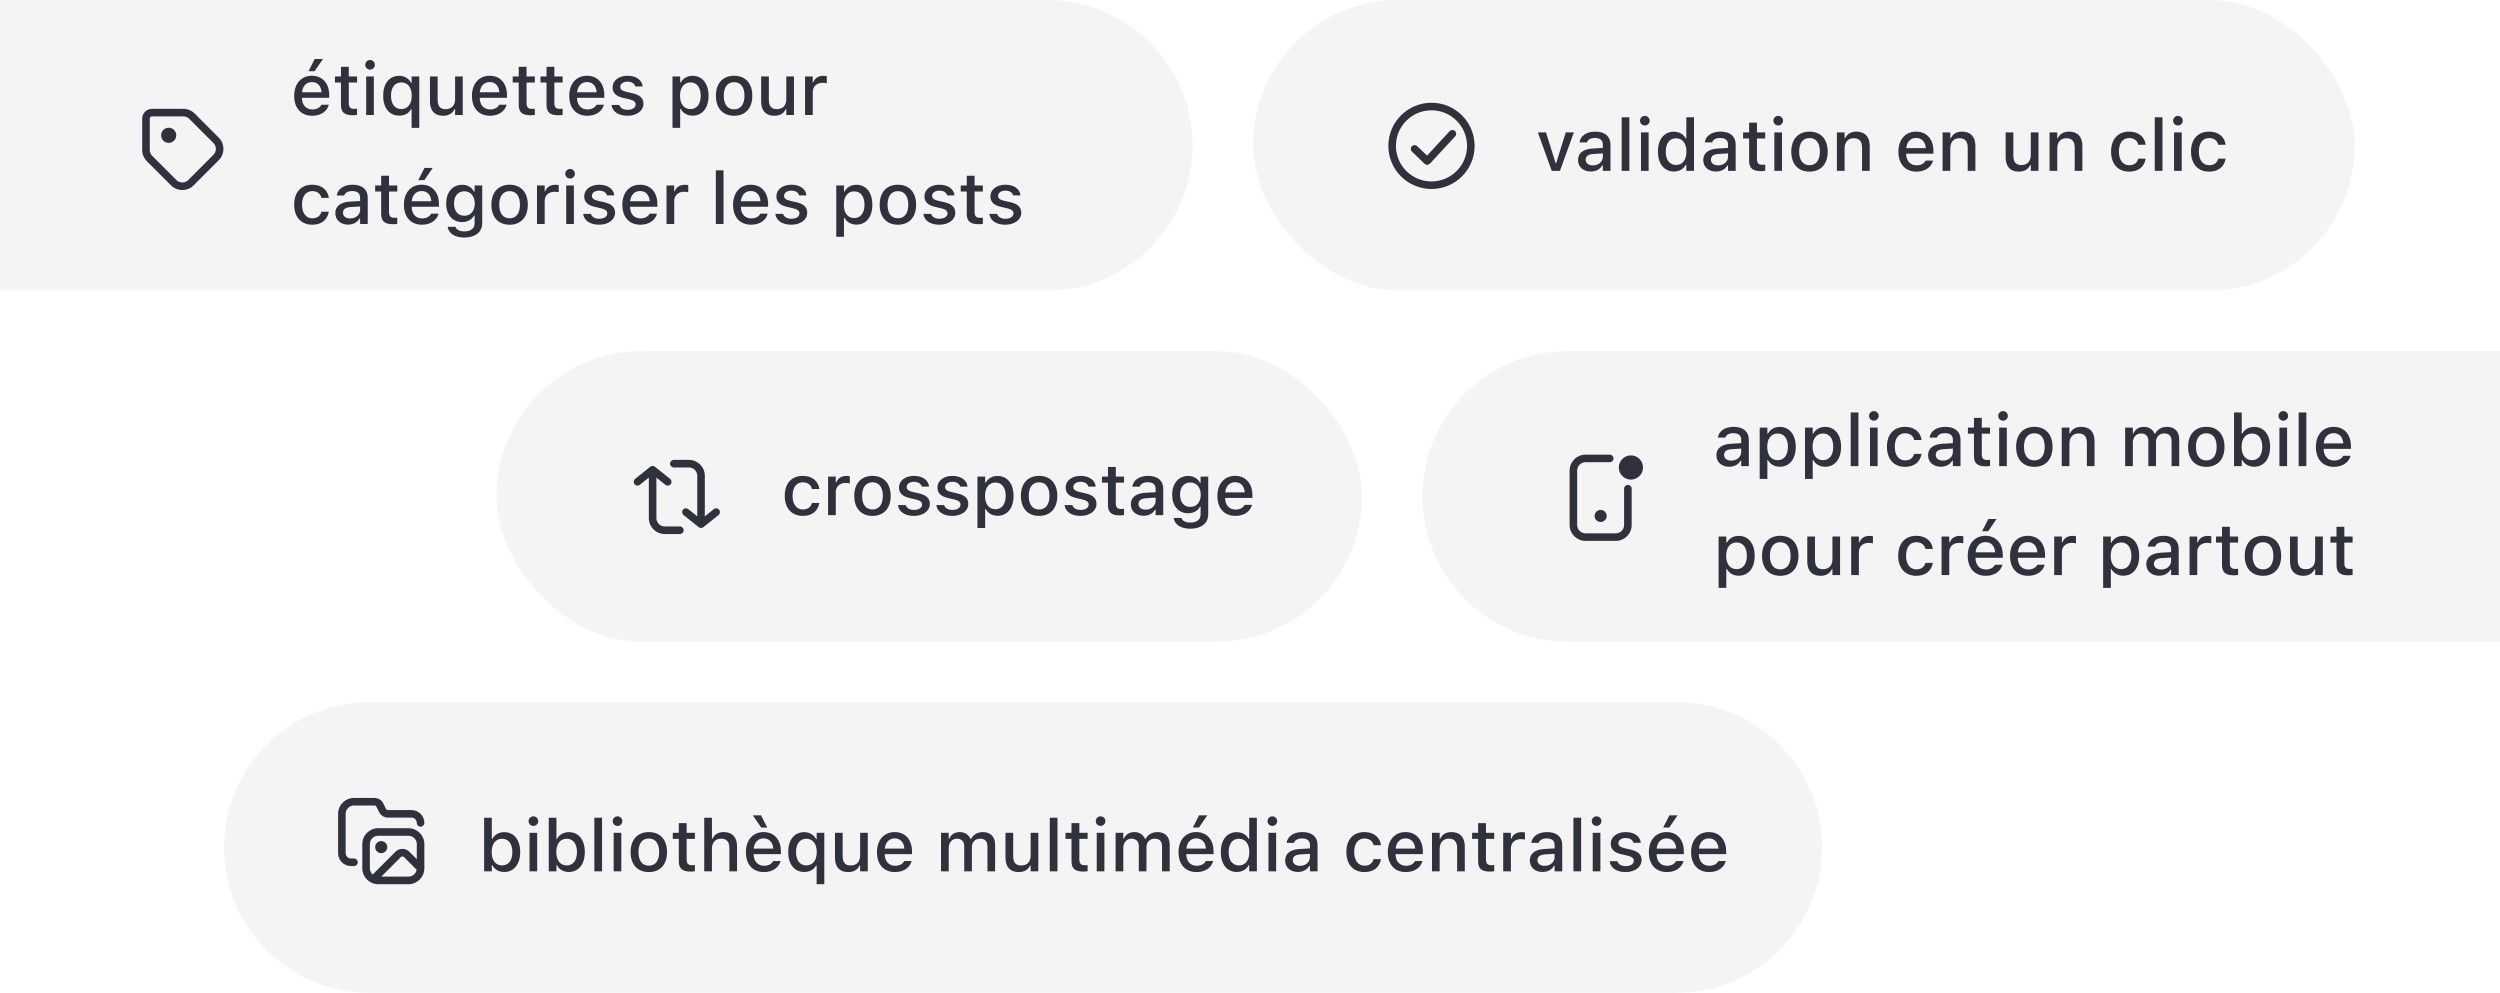 <svg width="413" height="164" viewBox="0 0 413 164" fill="none" xmlns="http://www.w3.org/2000/svg">
<g style="mix-blend-mode:multiply">
<path d="M37 140C37 126.745 47.745 116 61 116H277C290.255 116 301 126.745 301 140C301 153.255 290.255 164 277 164H61C47.745 164 37 153.255 37 140Z" fill="#1E2029" fill-opacity="0.05"/>
</g>
<g clip-path="url(#clip0_12978_8680)">
<path fill-rule="evenodd" clip-rule="evenodd" d="M57.102 134.445C57.102 133.686 57.718 133.07 58.477 133.07H61.859C62.001 133.07 62.131 133.151 62.194 133.278L62.642 134.172C62.917 134.723 63.48 135.07 64.095 135.07H67.977C68.46 135.07 68.852 135.462 68.852 135.945C68.852 136.29 69.132 136.57 69.477 136.57C69.822 136.57 70.102 136.29 70.102 135.945C70.102 134.772 69.151 133.82 67.977 133.82H64.095C63.953 133.82 63.823 133.74 63.76 133.613L63.312 132.719C63.037 132.168 62.474 131.82 61.859 131.82H58.477C57.027 131.82 55.852 132.996 55.852 134.445V140.945C55.852 142.119 56.803 143.07 57.977 143.07H58.477C58.822 143.07 59.102 142.79 59.102 142.445C59.102 142.1 58.822 141.82 58.477 141.82H57.977C57.494 141.82 57.102 141.429 57.102 140.945V134.445ZM66.212 141.594C66.358 141.448 66.596 141.448 66.742 141.594L68.832 143.684C68.719 144.329 68.155 144.82 67.477 144.82H62.986L66.212 141.594ZM61.565 144.474C61.281 144.222 61.102 143.855 61.102 143.445V139.445C61.102 138.686 61.718 138.07 62.477 138.07H67.477C68.236 138.07 68.852 138.686 68.852 139.445V141.936L67.626 140.71C66.992 140.076 65.963 140.076 65.328 140.71L61.565 144.474ZM63.977 139.945C63.977 140.498 63.529 140.945 62.977 140.945C62.425 140.945 61.977 140.498 61.977 139.945C61.977 139.393 62.425 138.945 62.977 138.945C63.529 138.945 63.977 139.393 63.977 139.945ZM62.477 136.82C61.027 136.82 59.852 137.996 59.852 139.445V143.445C59.852 144.895 61.027 146.07 62.477 146.07H67.477C68.927 146.07 70.102 144.895 70.102 143.445V139.445C70.102 137.996 68.927 136.82 67.477 136.82H62.477Z" fill="#2F313D"/>
</g>
<path d="M83.299 144.051C82.409 144.051 81.711 143.641 81.342 142.943H81.249V143.945H79.977V135.086H81.249V138.59H81.342C81.682 137.904 82.426 137.471 83.299 137.471C84.916 137.471 85.936 138.742 85.936 140.758V140.77C85.936 142.768 84.905 144.051 83.299 144.051ZM82.942 142.967C84.002 142.967 84.641 142.135 84.641 140.77V140.758C84.641 139.393 84.002 138.561 82.942 138.561C81.881 138.561 81.225 139.398 81.225 140.758V140.77C81.225 142.129 81.881 142.967 82.942 142.967ZM88.116 136.445C87.676 136.445 87.319 136.088 87.319 135.654C87.319 135.215 87.676 134.857 88.116 134.857C88.549 134.857 88.913 135.215 88.913 135.654C88.913 136.088 88.549 136.445 88.116 136.445ZM87.477 143.945V137.582H88.743V143.945H87.477ZM93.975 144.051C93.085 144.051 92.387 143.641 92.018 142.943H91.924V143.945H90.653V135.086H91.924V138.59H92.018C92.358 137.904 93.102 137.471 93.975 137.471C95.592 137.471 96.612 138.742 96.612 140.758V140.77C96.612 142.768 95.581 144.051 93.975 144.051ZM93.618 142.967C94.678 142.967 95.317 142.135 95.317 140.77V140.758C95.317 139.393 94.678 138.561 93.618 138.561C92.557 138.561 91.901 139.398 91.901 140.758V140.77C91.901 142.129 92.557 142.967 93.618 142.967ZM98.188 143.945V135.086H99.46V143.945H98.188ZM102.014 136.445C101.575 136.445 101.217 136.088 101.217 135.654C101.217 135.215 101.575 134.857 102.014 134.857C102.448 134.857 102.811 135.215 102.811 135.654C102.811 136.088 102.448 136.445 102.014 136.445ZM101.375 143.945V137.582H102.641V143.945H101.375ZM107.188 144.068C105.319 144.068 104.176 142.82 104.176 140.77V140.758C104.176 138.713 105.325 137.459 107.188 137.459C109.045 137.459 110.194 138.707 110.194 140.758V140.77C110.194 142.82 109.051 144.068 107.188 144.068ZM107.188 143.008C108.278 143.008 108.899 142.176 108.899 140.77V140.758C108.899 139.346 108.278 138.52 107.188 138.52C106.092 138.52 105.477 139.346 105.477 140.758V140.77C105.477 142.182 106.092 143.008 107.188 143.008ZM114.114 143.986C112.713 143.986 112.139 143.494 112.139 142.27V138.584H111.143V137.582H112.139V135.977H113.434V137.582H114.799V138.584H113.434V141.965C113.434 142.65 113.692 142.932 114.319 142.932C114.512 142.932 114.624 142.926 114.799 142.908V143.922C114.594 143.957 114.36 143.986 114.114 143.986ZM116.34 143.945V135.086H117.612V138.549H117.706C118.016 137.869 118.625 137.459 119.551 137.459C120.975 137.459 121.76 138.309 121.76 139.826V143.945H120.495V140.125C120.495 139.07 120.055 138.549 119.124 138.549C118.192 138.549 117.612 139.188 117.612 140.213V143.945H116.34ZM125.745 136.703L124.362 134.688H125.715L126.747 136.703H125.745ZM126.208 144.068C124.344 144.068 123.219 142.797 123.219 140.781V140.775C123.219 138.789 124.368 137.459 126.143 137.459C127.918 137.459 129.008 138.742 129.008 140.652V141.098H124.497C124.52 142.316 125.188 143.025 126.237 143.025C127.051 143.025 127.538 142.621 127.69 142.293L127.713 142.246L128.938 142.24L128.926 142.293C128.715 143.131 127.836 144.068 126.208 144.068ZM126.149 138.502C125.282 138.502 124.625 139.094 124.514 140.189H127.749C127.649 139.053 127.01 138.502 126.149 138.502ZM134.909 146.066V142.984H134.809C134.475 143.658 133.754 144.051 132.846 144.051C131.241 144.051 130.209 142.768 130.209 140.77V140.758C130.209 138.742 131.229 137.471 132.858 137.471C133.713 137.471 134.452 137.916 134.833 138.637H134.909V137.582H136.174V146.066H134.909ZM133.215 142.967C134.264 142.967 134.932 142.117 134.932 140.77V140.758C134.932 139.404 134.264 138.561 133.209 138.561C132.149 138.561 131.504 139.393 131.504 140.758V140.77C131.504 142.135 132.149 142.967 133.215 142.967ZM140.118 144.068C138.682 144.068 137.938 143.207 137.938 141.701V137.582H139.209V141.402C139.209 142.457 139.596 142.979 140.528 142.979C141.547 142.979 142.092 142.34 142.092 141.314V137.582H143.358V143.945H142.092V142.984H141.993C141.688 143.67 141.043 144.068 140.118 144.068ZM147.864 144.068C146 144.068 144.875 142.797 144.875 140.781V140.775C144.875 138.789 146.024 137.459 147.799 137.459C149.575 137.459 150.665 138.742 150.665 140.652V141.098H146.153C146.176 142.316 146.844 143.025 147.893 143.025C148.708 143.025 149.194 142.621 149.346 142.293L149.37 142.246L150.594 142.24L150.583 142.293C150.372 143.131 149.493 144.068 147.864 144.068ZM147.805 138.502C146.938 138.502 146.282 139.094 146.17 140.189H149.405C149.305 139.053 148.667 138.502 147.805 138.502ZM155.458 143.945V137.582H156.729V138.561H156.823C157.104 137.863 157.725 137.459 158.557 137.459C159.424 137.459 160.04 137.91 160.321 138.596H160.42C160.743 137.91 161.475 137.459 162.36 137.459C163.643 137.459 164.393 138.232 164.393 139.557V143.945H163.127V139.861C163.127 138.982 162.729 138.549 161.897 138.549C161.088 138.549 160.555 139.152 160.555 139.92V143.945H159.29V139.732C159.29 139.006 158.815 138.549 158.065 138.549C157.297 138.549 156.729 139.205 156.729 140.037V143.945H155.458ZM168.29 144.068C166.854 144.068 166.11 143.207 166.11 141.701V137.582H167.381V141.402C167.381 142.457 167.768 142.979 168.7 142.979C169.719 142.979 170.264 142.34 170.264 141.314V137.582H171.53V143.945H170.264V142.984H170.165C169.86 143.67 169.215 144.068 168.29 144.068ZM173.422 143.945V135.086H174.694V143.945H173.422ZM178.989 143.986C177.588 143.986 177.014 143.494 177.014 142.27V138.584H176.018V137.582H177.014V135.977H178.309V137.582H179.674V138.584H178.309V141.965C178.309 142.65 178.567 142.932 179.194 142.932C179.387 142.932 179.499 142.926 179.674 142.908V143.922C179.469 143.957 179.235 143.986 178.989 143.986ZM181.819 136.445C181.379 136.445 181.022 136.088 181.022 135.654C181.022 135.215 181.379 134.857 181.819 134.857C182.252 134.857 182.616 135.215 182.616 135.654C182.616 136.088 182.252 136.445 181.819 136.445ZM181.18 143.945V137.582H182.446V143.945H181.18ZM184.297 143.945V137.582H185.569V138.561H185.663C185.944 137.863 186.565 137.459 187.397 137.459C188.264 137.459 188.879 137.91 189.161 138.596H189.26C189.583 137.91 190.315 137.459 191.2 137.459C192.483 137.459 193.233 138.232 193.233 139.557V143.945H191.967V139.861C191.967 138.982 191.569 138.549 190.737 138.549C189.928 138.549 189.395 139.152 189.395 139.92V143.945H188.129V139.732C188.129 139.006 187.655 138.549 186.905 138.549C186.137 138.549 185.569 139.205 185.569 140.037V143.945H184.297ZM198.067 136.703H197.065L198.09 134.688H199.45L198.067 136.703ZM197.68 144.068C195.817 144.068 194.692 142.797 194.692 140.781V140.775C194.692 138.789 195.84 137.459 197.616 137.459C199.391 137.459 200.481 138.742 200.481 140.652V141.098H195.969C195.993 142.316 196.661 143.025 197.709 143.025C198.524 143.025 199.01 142.621 199.163 142.293L199.186 142.246L200.411 142.24L200.399 142.293C200.188 143.131 199.309 144.068 197.68 144.068ZM197.622 138.502C196.754 138.502 196.098 139.094 195.987 140.189H199.221C199.122 139.053 198.483 138.502 197.622 138.502ZM204.313 144.051C202.713 144.051 201.676 142.768 201.676 140.77V140.758C201.676 138.742 202.696 137.471 204.313 137.471C205.186 137.471 205.93 137.904 206.27 138.59H206.37V135.086H207.635V143.945H206.37V142.943H206.27C205.901 143.641 205.204 144.051 204.313 144.051ZM204.676 142.967C205.737 142.967 206.387 142.129 206.387 140.77V140.758C206.387 139.398 205.731 138.561 204.676 138.561C203.61 138.561 202.971 139.393 202.971 140.758V140.77C202.971 142.135 203.61 142.967 204.676 142.967ZM210.19 136.445C209.75 136.445 209.393 136.088 209.393 135.654C209.393 135.215 209.75 134.857 210.19 134.857C210.624 134.857 210.987 135.215 210.987 135.654C210.987 136.088 210.624 136.445 210.19 136.445ZM209.551 143.945V137.582H210.817V143.945H209.551ZM214.415 144.051C213.202 144.051 212.305 143.312 212.305 142.158V142.146C212.305 141.01 213.161 140.348 214.678 140.254L216.401 140.154V139.592C216.401 138.895 215.961 138.508 215.1 138.508C214.397 138.508 213.934 138.766 213.782 139.217L213.776 139.24H212.551L212.557 139.199C212.709 138.156 213.711 137.459 215.159 137.459C216.758 137.459 217.661 138.256 217.661 139.592V143.945H216.401V143.043H216.301C215.926 143.688 215.258 144.051 214.415 144.051ZM213.571 142.105C213.571 142.691 214.069 143.037 214.754 143.037C215.704 143.037 216.401 142.416 216.401 141.596V141.051L214.848 141.15C213.969 141.203 213.571 141.52 213.571 142.094V142.105ZM225.413 144.068C223.555 144.068 222.418 142.803 222.418 140.746V140.734C222.418 138.719 223.549 137.459 225.407 137.459C227.006 137.459 227.961 138.361 228.137 139.598V139.627L226.918 139.633L226.913 139.615C226.772 138.988 226.256 138.52 225.413 138.52C224.352 138.52 223.713 139.363 223.713 140.734V140.746C223.713 142.152 224.364 143.008 225.413 143.008C226.209 143.008 226.702 142.645 226.907 141.959L226.918 141.93H228.137L228.125 141.982C227.897 143.219 226.989 144.068 225.413 144.068ZM232.25 144.068C230.387 144.068 229.262 142.797 229.262 140.781V140.775C229.262 138.789 230.411 137.459 232.186 137.459C233.961 137.459 235.051 138.742 235.051 140.652V141.098H230.54C230.563 142.316 231.231 143.025 232.28 143.025C233.094 143.025 233.581 142.621 233.733 142.293L233.756 142.246L234.981 142.24L234.969 142.293C234.758 143.131 233.879 144.068 232.25 144.068ZM232.192 138.502C231.325 138.502 230.668 139.094 230.557 140.189H233.792C233.692 139.053 233.053 138.502 232.192 138.502ZM236.563 143.945V137.582H237.834V138.549H237.928C238.239 137.869 238.848 137.459 239.774 137.459C241.198 137.459 241.983 138.309 241.983 139.826V143.945H240.717V140.125C240.717 139.07 240.278 138.549 239.346 138.549C238.415 138.549 237.834 139.188 237.834 140.213V143.945H236.563ZM246.161 143.986C244.76 143.986 244.186 143.494 244.186 142.27V138.584H243.19V137.582H244.186V135.977H245.481V137.582H246.846V138.584H245.481V141.965C245.481 142.65 245.739 142.932 246.366 142.932C246.559 142.932 246.67 142.926 246.846 142.908V143.922C246.641 143.957 246.407 143.986 246.161 143.986ZM248.329 143.945V137.582H249.6V138.543H249.694C249.922 137.869 250.514 137.471 251.364 137.471C251.569 137.471 251.792 137.5 251.92 137.529V138.701C251.692 138.654 251.475 138.625 251.235 138.625C250.262 138.625 249.6 139.223 249.6 140.143V143.945H248.329ZM254.833 144.051C253.62 144.051 252.723 143.312 252.723 142.158V142.146C252.723 141.01 253.579 140.348 255.096 140.254L256.819 140.154V139.592C256.819 138.895 256.379 138.508 255.518 138.508C254.815 138.508 254.352 138.766 254.2 139.217L254.194 139.24H252.969L252.975 139.199C253.127 138.156 254.129 137.459 255.577 137.459C257.176 137.459 258.079 138.256 258.079 139.592V143.945H256.819V143.043H256.719C256.344 143.688 255.676 144.051 254.833 144.051ZM253.989 142.105C253.989 142.691 254.487 143.037 255.172 143.037C256.122 143.037 256.819 142.416 256.819 141.596V141.051L255.266 141.15C254.387 141.203 253.989 141.52 253.989 142.094V142.105ZM259.93 143.945V135.086H261.202V143.945H259.93ZM263.756 136.445C263.317 136.445 262.959 136.088 262.959 135.654C262.959 135.215 263.317 134.857 263.756 134.857C264.19 134.857 264.553 135.215 264.553 135.654C264.553 136.088 264.19 136.445 263.756 136.445ZM263.118 143.945V137.582H264.383V143.945H263.118ZM268.549 144.068C267.014 144.068 266.042 143.348 265.918 142.281V142.275H267.19L267.196 142.281C267.354 142.762 267.817 143.084 268.573 143.084C269.358 143.084 269.903 142.727 269.903 142.205V142.193C269.903 141.795 269.604 141.525 268.866 141.355L267.852 141.121C266.651 140.846 266.094 140.301 266.094 139.369V139.363C266.094 138.256 267.125 137.459 268.567 137.459C270.02 137.459 270.952 138.186 271.063 139.223V139.229H269.85V139.217C269.727 138.771 269.276 138.438 268.561 138.438C267.864 138.438 267.36 138.783 267.36 139.293V139.305C267.36 139.703 267.653 139.949 268.368 140.119L269.375 140.348C270.6 140.635 271.186 141.156 271.186 142.076V142.088C271.186 143.266 270.061 144.068 268.549 144.068ZM275.762 136.703H274.76L275.786 134.688H277.145L275.762 136.703ZM275.375 144.068C273.512 144.068 272.387 142.797 272.387 140.781V140.775C272.387 138.789 273.536 137.459 275.311 137.459C277.086 137.459 278.176 138.742 278.176 140.652V141.098H273.665C273.688 142.316 274.356 143.025 275.405 143.025C276.219 143.025 276.706 142.621 276.858 142.293L276.881 142.246L278.106 142.24L278.094 142.293C277.883 143.131 277.004 144.068 275.375 144.068ZM275.317 138.502C274.45 138.502 273.793 139.094 273.682 140.189H276.917C276.817 139.053 276.178 138.502 275.317 138.502ZM282.36 144.068C280.497 144.068 279.372 142.797 279.372 140.781V140.775C279.372 138.789 280.52 137.459 282.295 137.459C284.071 137.459 285.161 138.742 285.161 140.652V141.098H280.649C280.672 142.316 281.34 143.025 282.389 143.025C283.204 143.025 283.69 142.621 283.842 142.293L283.866 142.246L285.09 142.24L285.079 142.293C284.868 143.131 283.989 144.068 282.36 144.068ZM282.301 138.502C281.434 138.502 280.778 139.094 280.667 140.189H283.901C283.801 139.053 283.163 138.502 282.301 138.502Z" fill="#2F313D"/>
<g style="mix-blend-mode:multiply">
<path d="M235 82C235 68.745 245.745 58 259 58H413V106H259C245.745 106 235 95.255 235 82Z" fill="#1E2029" fill-opacity="0.05"/>
</g>
<path fill-rule="evenodd" clip-rule="evenodd" d="M261.926 76.356C261.166 76.356 260.551 76.972 260.551 77.731V86.731C260.551 87.491 261.166 88.106 261.926 88.106H266.926C267.685 88.106 268.301 87.491 268.301 86.731V80.731C268.301 80.386 268.581 80.106 268.926 80.106C269.271 80.106 269.551 80.386 269.551 80.731V86.731C269.551 88.181 268.376 89.356 266.926 89.356H261.926C260.476 89.356 259.301 88.181 259.301 86.731V77.731C259.301 76.282 260.476 75.106 261.926 75.106H265.926C266.271 75.106 266.551 75.386 266.551 75.731C266.551 76.077 266.271 76.356 265.926 76.356H261.926ZM265.426 85.231C265.426 85.784 264.978 86.231 264.426 86.231C263.873 86.231 263.426 85.784 263.426 85.231C263.426 84.679 263.873 84.231 264.426 84.231C264.978 84.231 265.426 84.679 265.426 85.231ZM269.426 79.231C270.53 79.231 271.426 78.336 271.426 77.231C271.426 76.127 270.53 75.231 269.426 75.231C268.321 75.231 267.426 76.127 267.426 77.231C267.426 78.336 268.321 79.231 269.426 79.231Z" fill="#2F313D"/>
<path d="M285.66 77.106C284.447 77.106 283.551 76.367 283.551 75.213V75.201C283.551 74.064 284.406 73.402 285.924 73.309L287.646 73.209V72.647C287.646 71.949 287.207 71.562 286.346 71.562C285.643 71.562 285.18 71.82 285.027 72.272L285.021 72.295H283.797L283.803 72.254C283.955 71.211 284.957 70.514 286.404 70.514C288.004 70.514 288.906 71.311 288.906 72.647V77H287.646V76.098H287.547C287.172 76.742 286.504 77.106 285.66 77.106ZM284.816 75.16C284.816 75.746 285.314 76.092 286 76.092C286.949 76.092 287.646 75.471 287.646 74.65V74.106L286.094 74.205C285.215 74.258 284.816 74.574 284.816 75.148V75.16ZM290.699 79.121V70.637H291.971V71.639H292.064C292.434 70.941 293.131 70.525 294.021 70.525C295.627 70.525 296.658 71.809 296.658 73.812V73.824C296.658 75.84 295.639 77.106 294.021 77.106C293.148 77.106 292.404 76.678 292.064 75.992H291.971V79.121H290.699ZM293.664 76.022C294.725 76.022 295.363 75.189 295.363 73.824V73.812C295.363 72.441 294.725 71.615 293.664 71.615C292.604 71.615 291.947 72.453 291.947 73.812V73.824C291.947 75.184 292.604 76.022 293.664 76.022ZM298.188 79.121V70.637H299.459V71.639H299.553C299.922 70.941 300.619 70.525 301.51 70.525C303.115 70.525 304.146 71.809 304.146 73.812V73.824C304.146 75.84 303.127 77.106 301.51 77.106C300.637 77.106 299.893 76.678 299.553 75.992H299.459V79.121H298.188ZM301.152 76.022C302.213 76.022 302.852 75.189 302.852 73.824V73.812C302.852 72.441 302.213 71.615 301.152 71.615C300.092 71.615 299.436 72.453 299.436 73.812V73.824C299.436 75.184 300.092 76.022 301.152 76.022ZM305.734 77V68.141H307.006V77H305.734ZM309.561 69.5C309.121 69.5 308.764 69.143 308.764 68.709C308.764 68.269 309.121 67.912 309.561 67.912C309.994 67.912 310.357 68.269 310.357 68.709C310.357 69.143 309.994 69.5 309.561 69.5ZM308.922 77V70.637H310.188V77H308.922ZM314.717 77.123C312.859 77.123 311.723 75.857 311.723 73.801V73.789C311.723 71.773 312.854 70.514 314.711 70.514C316.311 70.514 317.266 71.416 317.441 72.652V72.682L316.223 72.688L316.217 72.67C316.076 72.043 315.561 71.574 314.717 71.574C313.656 71.574 313.018 72.418 313.018 73.789V73.801C313.018 75.207 313.668 76.062 314.717 76.062C315.514 76.062 316.006 75.699 316.211 75.014L316.223 74.984H317.441L317.43 75.037C317.201 76.273 316.293 77.123 314.717 77.123ZM320.629 77.106C319.416 77.106 318.52 76.367 318.52 75.213V75.201C318.52 74.064 319.375 73.402 320.893 73.309L322.615 73.209V72.647C322.615 71.949 322.176 71.562 321.314 71.562C320.611 71.562 320.148 71.82 319.996 72.272L319.99 72.295H318.766L318.771 72.254C318.924 71.211 319.926 70.514 321.373 70.514C322.973 70.514 323.875 71.311 323.875 72.647V77H322.615V76.098H322.516C322.141 76.742 321.473 77.106 320.629 77.106ZM319.785 75.16C319.785 75.746 320.283 76.092 320.969 76.092C321.918 76.092 322.615 75.471 322.615 74.65V74.106L321.062 74.205C320.184 74.258 319.785 74.574 319.785 75.148V75.16ZM328.07 77.041C326.67 77.041 326.096 76.549 326.096 75.324V71.639H325.1V70.637H326.096V69.031H327.391V70.637H328.756V71.639H327.391V75.019C327.391 75.705 327.648 75.986 328.275 75.986C328.469 75.986 328.58 75.981 328.756 75.963V76.977C328.551 77.012 328.316 77.041 328.07 77.041ZM330.9 69.5C330.461 69.5 330.104 69.143 330.104 68.709C330.104 68.269 330.461 67.912 330.9 67.912C331.334 67.912 331.697 68.269 331.697 68.709C331.697 69.143 331.334 69.5 330.9 69.5ZM330.262 77V70.637H331.527V77H330.262ZM336.074 77.123C334.205 77.123 333.062 75.875 333.062 73.824V73.812C333.062 71.768 334.211 70.514 336.074 70.514C337.932 70.514 339.08 71.762 339.08 73.812V73.824C339.08 75.875 337.938 77.123 336.074 77.123ZM336.074 76.062C337.164 76.062 337.785 75.231 337.785 73.824V73.812C337.785 72.4 337.164 71.574 336.074 71.574C334.979 71.574 334.363 72.4 334.363 73.812V73.824C334.363 75.236 334.979 76.062 336.074 76.062ZM340.598 77V70.637H341.869V71.603H341.963C342.273 70.924 342.883 70.514 343.809 70.514C345.232 70.514 346.018 71.363 346.018 72.881V77H344.752V73.18C344.752 72.125 344.312 71.603 343.381 71.603C342.449 71.603 341.869 72.242 341.869 73.268V77H340.598ZM351.074 77V70.637H352.346V71.615H352.439C352.721 70.918 353.342 70.514 354.174 70.514C355.041 70.514 355.656 70.965 355.938 71.65H356.037C356.359 70.965 357.092 70.514 357.977 70.514C359.26 70.514 360.01 71.287 360.01 72.611V77H358.744V72.916C358.744 72.037 358.346 71.603 357.514 71.603C356.705 71.603 356.172 72.207 356.172 72.975V77H354.906V72.787C354.906 72.061 354.432 71.603 353.682 71.603C352.914 71.603 352.346 72.26 352.346 73.092V77H351.074ZM364.48 77.123C362.611 77.123 361.469 75.875 361.469 73.824V73.812C361.469 71.768 362.617 70.514 364.48 70.514C366.338 70.514 367.486 71.762 367.486 73.812V73.824C367.486 75.875 366.344 77.123 364.48 77.123ZM364.48 76.062C365.57 76.062 366.191 75.231 366.191 73.824V73.812C366.191 72.4 365.57 71.574 364.48 71.574C363.385 71.574 362.77 72.4 362.77 73.812V73.824C362.77 75.236 363.385 76.062 364.48 76.062ZM372.385 77.106C371.494 77.106 370.797 76.695 370.428 75.998H370.334V77H369.062V68.141H370.334V71.644H370.428C370.768 70.959 371.512 70.525 372.385 70.525C374.002 70.525 375.021 71.797 375.021 73.812V73.824C375.021 75.822 373.99 77.106 372.385 77.106ZM372.027 76.022C373.088 76.022 373.727 75.189 373.727 73.824V73.812C373.727 72.447 373.088 71.615 372.027 71.615C370.967 71.615 370.311 72.453 370.311 73.812V73.824C370.311 75.184 370.967 76.022 372.027 76.022ZM377.201 69.5C376.762 69.5 376.404 69.143 376.404 68.709C376.404 68.269 376.762 67.912 377.201 67.912C377.635 67.912 377.998 68.269 377.998 68.709C377.998 69.143 377.635 69.5 377.201 69.5ZM376.562 77V70.637H377.828V77H376.562ZM379.738 77V68.141H381.01V77H379.738ZM385.574 77.123C383.711 77.123 382.586 75.852 382.586 73.836V73.83C382.586 71.844 383.734 70.514 385.51 70.514C387.285 70.514 388.375 71.797 388.375 73.707V74.152H383.863C383.887 75.371 384.555 76.08 385.604 76.08C386.418 76.08 386.904 75.676 387.057 75.348L387.08 75.301L388.305 75.295L388.293 75.348C388.082 76.186 387.203 77.123 385.574 77.123ZM385.516 71.557C384.648 71.557 383.992 72.148 383.881 73.244H387.115C387.016 72.107 386.377 71.557 385.516 71.557ZM283.914 97.121V88.637H285.186V89.639H285.279C285.648 88.941 286.346 88.525 287.236 88.525C288.842 88.525 289.873 89.809 289.873 91.812V91.824C289.873 93.84 288.854 95.106 287.236 95.106C286.363 95.106 285.619 94.678 285.279 93.992H285.186V97.121H283.914ZM286.879 94.022C287.939 94.022 288.578 93.189 288.578 91.824V91.812C288.578 90.441 287.939 89.615 286.879 89.615C285.818 89.615 285.162 90.453 285.162 91.812V91.824C285.162 93.184 285.818 94.022 286.879 94.022ZM294.098 95.123C292.229 95.123 291.086 93.875 291.086 91.824V91.812C291.086 89.768 292.234 88.514 294.098 88.514C295.955 88.514 297.104 89.762 297.104 91.812V91.824C297.104 93.875 295.961 95.123 294.098 95.123ZM294.098 94.062C295.188 94.062 295.809 93.231 295.809 91.824V91.812C295.809 90.4 295.188 89.574 294.098 89.574C293.002 89.574 292.387 90.4 292.387 91.812V91.824C292.387 93.236 293.002 94.062 294.098 94.062ZM300.742 95.123C299.307 95.123 298.562 94.262 298.562 92.756V88.637H299.834V92.457C299.834 93.512 300.221 94.033 301.152 94.033C302.172 94.033 302.717 93.394 302.717 92.369V88.637H303.982V95H302.717V94.039H302.617C302.312 94.725 301.668 95.123 300.742 95.123ZM305.816 95V88.637H307.088V89.598H307.182C307.41 88.924 308.002 88.525 308.852 88.525C309.057 88.525 309.279 88.555 309.408 88.584V89.756C309.18 89.709 308.963 89.68 308.723 89.68C307.75 89.68 307.088 90.277 307.088 91.197V95H305.816ZM316.58 95.123C314.723 95.123 313.586 93.857 313.586 91.801V91.789C313.586 89.773 314.717 88.514 316.574 88.514C318.174 88.514 319.129 89.416 319.305 90.652V90.682L318.086 90.688L318.08 90.67C317.939 90.043 317.424 89.574 316.58 89.574C315.52 89.574 314.881 90.418 314.881 91.789V91.801C314.881 93.207 315.531 94.062 316.58 94.062C317.377 94.062 317.869 93.699 318.074 93.014L318.086 92.984H319.305L319.293 93.037C319.064 94.273 318.156 95.123 316.58 95.123ZM320.746 95V88.637H322.018V89.598H322.111C322.34 88.924 322.932 88.525 323.781 88.525C323.986 88.525 324.209 88.555 324.338 88.584V89.756C324.109 89.709 323.893 89.68 323.652 89.68C322.68 89.68 322.018 90.277 322.018 91.197V95H320.746ZM328.445 87.758H327.443L328.469 85.742H329.828L328.445 87.758ZM328.059 95.123C326.195 95.123 325.07 93.852 325.07 91.836V91.83C325.07 89.844 326.219 88.514 327.994 88.514C329.77 88.514 330.859 89.797 330.859 91.707V92.152H326.348C326.371 93.371 327.039 94.08 328.088 94.08C328.902 94.08 329.389 93.676 329.541 93.348L329.564 93.301L330.789 93.295L330.777 93.348C330.566 94.186 329.688 95.123 328.059 95.123ZM328 89.557C327.133 89.557 326.477 90.148 326.365 91.244H329.6C329.5 90.107 328.861 89.557 328 89.557ZM335.043 95.123C333.18 95.123 332.055 93.852 332.055 91.836V91.83C332.055 89.844 333.203 88.514 334.979 88.514C336.754 88.514 337.844 89.797 337.844 91.707V92.152H333.332C333.355 93.371 334.023 94.08 335.072 94.08C335.887 94.08 336.373 93.676 336.525 93.348L336.549 93.301L337.773 93.295L337.762 93.348C337.551 94.186 336.672 95.123 335.043 95.123ZM334.984 89.557C334.117 89.557 333.461 90.148 333.35 91.244H336.584C336.484 90.107 335.846 89.557 334.984 89.557ZM339.355 95V88.637H340.627V89.598H340.721C340.949 88.924 341.541 88.525 342.391 88.525C342.596 88.525 342.818 88.555 342.947 88.584V89.756C342.719 89.709 342.502 89.68 342.262 89.68C341.289 89.68 340.627 90.277 340.627 91.197V95H339.355ZM347.441 97.121V88.637H348.713V89.639H348.807C349.176 88.941 349.873 88.525 350.764 88.525C352.369 88.525 353.4 89.809 353.4 91.812V91.824C353.4 93.84 352.381 95.106 350.764 95.106C349.891 95.106 349.146 94.678 348.807 93.992H348.713V97.121H347.441ZM350.406 94.022C351.467 94.022 352.105 93.189 352.105 91.824V91.812C352.105 90.441 351.467 89.615 350.406 89.615C349.346 89.615 348.689 90.453 348.689 91.812V91.824C348.689 93.184 349.346 94.022 350.406 94.022ZM356.676 95.106C355.463 95.106 354.566 94.367 354.566 93.213V93.201C354.566 92.064 355.422 91.402 356.939 91.309L358.662 91.209V90.647C358.662 89.949 358.223 89.562 357.361 89.562C356.658 89.562 356.195 89.82 356.043 90.272L356.037 90.295H354.812L354.818 90.254C354.971 89.211 355.973 88.514 357.42 88.514C359.02 88.514 359.922 89.311 359.922 90.647V95H358.662V94.098H358.562C358.188 94.742 357.52 95.106 356.676 95.106ZM355.832 93.16C355.832 93.746 356.33 94.092 357.016 94.092C357.965 94.092 358.662 93.471 358.662 92.65V92.106L357.109 92.205C356.23 92.258 355.832 92.574 355.832 93.148V93.16ZM361.715 95V88.637H362.986V89.598H363.08C363.309 88.924 363.9 88.525 364.75 88.525C364.955 88.525 365.178 88.555 365.307 88.584V89.756C365.078 89.709 364.861 89.68 364.621 89.68C363.648 89.68 362.986 90.277 362.986 91.197V95H361.715ZM369.051 95.041C367.65 95.041 367.076 94.549 367.076 93.324V89.639H366.08V88.637H367.076V87.031H368.371V88.637H369.736V89.639H368.371V93.019C368.371 93.705 368.629 93.986 369.256 93.986C369.449 93.986 369.561 93.981 369.736 93.963V94.977C369.531 95.012 369.297 95.041 369.051 95.041ZM373.844 95.123C371.975 95.123 370.832 93.875 370.832 91.824V91.812C370.832 89.768 371.98 88.514 373.844 88.514C375.701 88.514 376.85 89.762 376.85 91.812V91.824C376.85 93.875 375.707 95.123 373.844 95.123ZM373.844 94.062C374.934 94.062 375.555 93.231 375.555 91.824V91.812C375.555 90.4 374.934 89.574 373.844 89.574C372.748 89.574 372.133 90.4 372.133 91.812V91.824C372.133 93.236 372.748 94.062 373.844 94.062ZM380.488 95.123C379.053 95.123 378.309 94.262 378.309 92.756V88.637H379.58V92.457C379.58 93.512 379.967 94.033 380.898 94.033C381.918 94.033 382.463 93.394 382.463 92.369V88.637H383.729V95H382.463V94.039H382.363C382.059 94.725 381.414 95.123 380.488 95.123ZM387.965 95.041C386.564 95.041 385.99 94.549 385.99 93.324V89.639H384.994V88.637H385.99V87.031H387.285V88.637H388.65V89.639H387.285V93.019C387.285 93.705 387.543 93.986 388.17 93.986C388.363 93.986 388.475 93.981 388.65 93.963V94.977C388.445 95.012 388.211 95.041 387.965 95.041Z" fill="#2F313D"/>
<g style="mix-blend-mode:multiply">
<rect x="82" y="58" width="143" height="48" rx="24" fill="#1E2029" fill-opacity="0.05"/>
</g>
<path d="M132.632 85.225C130.774 85.225 129.638 83.959 129.638 81.902V81.891C129.638 79.875 130.769 78.615 132.626 78.615C134.226 78.615 135.181 79.518 135.356 80.754V80.783L134.138 80.789L134.132 80.772C133.991 80.144 133.476 79.676 132.632 79.676C131.571 79.676 130.933 80.519 130.933 81.891V81.902C130.933 83.309 131.583 84.164 132.632 84.164C133.429 84.164 133.921 83.801 134.126 83.115L134.138 83.086H135.356L135.345 83.139C135.116 84.375 134.208 85.225 132.632 85.225ZM136.798 85.102V78.738H138.069V79.699H138.163C138.392 79.025 138.983 78.627 139.833 78.627C140.038 78.627 140.261 78.656 140.39 78.686V79.857C140.161 79.811 139.944 79.781 139.704 79.781C138.731 79.781 138.069 80.379 138.069 81.299V85.102H136.798ZM144.134 85.225C142.265 85.225 141.122 83.977 141.122 81.926V81.914C141.122 79.869 142.271 78.615 144.134 78.615C145.991 78.615 147.14 79.863 147.14 81.914V81.926C147.14 83.977 145.997 85.225 144.134 85.225ZM144.134 84.164C145.224 84.164 145.845 83.332 145.845 81.926V81.914C145.845 80.502 145.224 79.676 144.134 79.676C143.038 79.676 142.423 80.502 142.423 81.914V81.926C142.423 83.338 143.038 84.164 144.134 84.164ZM150.972 85.225C149.437 85.225 148.464 84.504 148.341 83.438V83.432H149.612L149.618 83.438C149.776 83.918 150.239 84.24 150.995 84.24C151.78 84.24 152.325 83.883 152.325 83.361V83.35C152.325 82.951 152.026 82.682 151.288 82.512L150.274 82.277C149.073 82.002 148.517 81.457 148.517 80.525V80.519C148.517 79.412 149.548 78.615 150.989 78.615C152.442 78.615 153.374 79.342 153.485 80.379V80.385H152.272V80.373C152.149 79.928 151.698 79.594 150.983 79.594C150.286 79.594 149.782 79.939 149.782 80.449V80.461C149.782 80.859 150.075 81.106 150.79 81.275L151.798 81.504C153.022 81.791 153.608 82.312 153.608 83.232V83.244C153.608 84.422 152.483 85.225 150.972 85.225ZM157.323 85.225C155.788 85.225 154.815 84.504 154.692 83.438V83.432H155.964L155.97 83.438C156.128 83.918 156.591 84.24 157.347 84.24C158.132 84.24 158.677 83.883 158.677 83.361V83.35C158.677 82.951 158.378 82.682 157.64 82.512L156.626 82.277C155.425 82.002 154.868 81.457 154.868 80.525V80.519C154.868 79.412 155.899 78.615 157.341 78.615C158.794 78.615 159.726 79.342 159.837 80.379V80.385H158.624V80.373C158.501 79.928 158.05 79.594 157.335 79.594C156.638 79.594 156.134 79.939 156.134 80.449V80.461C156.134 80.859 156.427 81.106 157.142 81.275L158.149 81.504C159.374 81.791 159.96 82.312 159.96 83.232V83.244C159.96 84.422 158.835 85.225 157.323 85.225ZM161.478 87.223V78.738H162.749V79.74H162.843C163.212 79.043 163.909 78.627 164.8 78.627C166.405 78.627 167.437 79.91 167.437 81.914V81.926C167.437 83.941 166.417 85.207 164.8 85.207C163.927 85.207 163.183 84.779 162.843 84.094H162.749V87.223H161.478ZM164.442 84.123C165.503 84.123 166.142 83.291 166.142 81.926V81.914C166.142 80.543 165.503 79.717 164.442 79.717C163.382 79.717 162.726 80.555 162.726 81.914V81.926C162.726 83.285 163.382 84.123 164.442 84.123ZM171.661 85.225C169.792 85.225 168.649 83.977 168.649 81.926V81.914C168.649 79.869 169.798 78.615 171.661 78.615C173.519 78.615 174.667 79.863 174.667 81.914V81.926C174.667 83.977 173.524 85.225 171.661 85.225ZM171.661 84.164C172.751 84.164 173.372 83.332 173.372 81.926V81.914C173.372 80.502 172.751 79.676 171.661 79.676C170.565 79.676 169.95 80.502 169.95 81.914V81.926C169.95 83.338 170.565 84.164 171.661 84.164ZM178.499 85.225C176.964 85.225 175.991 84.504 175.868 83.438V83.432H177.14L177.146 83.438C177.304 83.918 177.767 84.24 178.522 84.24C179.308 84.24 179.853 83.883 179.853 83.361V83.35C179.853 82.951 179.554 82.682 178.815 82.512L177.802 82.277C176.601 82.002 176.044 81.457 176.044 80.525V80.519C176.044 79.412 177.075 78.615 178.517 78.615C179.97 78.615 180.901 79.342 181.013 80.379V80.385H179.8V80.373C179.677 79.928 179.226 79.594 178.511 79.594C177.813 79.594 177.31 79.939 177.31 80.449V80.461C177.31 80.859 177.603 81.106 178.317 81.275L179.325 81.504C180.55 81.791 181.136 82.312 181.136 83.232V83.244C181.136 84.422 180.011 85.225 178.499 85.225ZM185.009 85.143C183.608 85.143 183.034 84.65 183.034 83.426V79.74H182.038V78.738H183.034V77.133H184.329V78.738H185.694V79.74H184.329V83.121C184.329 83.807 184.587 84.088 185.214 84.088C185.407 84.088 185.519 84.082 185.694 84.064V85.078C185.489 85.113 185.255 85.143 185.009 85.143ZM188.923 85.207C187.71 85.207 186.813 84.469 186.813 83.314V83.303C186.813 82.166 187.669 81.504 189.187 81.41L190.909 81.311V80.748C190.909 80.051 190.47 79.664 189.608 79.664C188.905 79.664 188.442 79.922 188.29 80.373L188.284 80.397H187.06L187.065 80.356C187.218 79.312 188.22 78.615 189.667 78.615C191.267 78.615 192.169 79.412 192.169 80.748V85.102H190.909V84.199H190.81C190.435 84.844 189.767 85.207 188.923 85.207ZM188.079 83.262C188.079 83.848 188.577 84.193 189.263 84.193C190.212 84.193 190.909 83.572 190.909 82.752V82.207L189.356 82.307C188.478 82.359 188.079 82.676 188.079 83.25V83.262ZM196.651 87.346C195.034 87.346 194.038 86.637 193.886 85.576L193.897 85.564H195.181L195.187 85.576C195.292 86.016 195.808 86.326 196.669 86.326C197.718 86.326 198.339 85.834 198.339 84.967V83.713H198.245C197.858 84.404 197.155 84.791 196.282 84.791C194.647 84.791 193.64 83.531 193.64 81.738V81.727C193.64 79.91 194.653 78.627 196.306 78.627C197.196 78.627 197.888 79.066 198.257 79.781H198.333V78.738H199.599V84.973C199.599 86.42 198.456 87.346 196.651 87.346ZM196.634 83.742C197.712 83.742 198.362 82.922 198.362 81.732V81.721C198.362 80.537 197.706 79.705 196.634 79.705C195.55 79.705 194.94 80.537 194.94 81.721V81.732C194.94 82.916 195.55 83.742 196.634 83.742ZM204.099 85.225C202.235 85.225 201.11 83.953 201.11 81.938V81.932C201.11 79.945 202.259 78.615 204.034 78.615C205.81 78.615 206.899 79.898 206.899 81.809V82.254H202.388C202.411 83.473 203.079 84.182 204.128 84.182C204.942 84.182 205.429 83.777 205.581 83.449L205.604 83.402L206.829 83.397L206.817 83.449C206.606 84.287 205.728 85.225 204.099 85.225ZM204.04 79.658C203.173 79.658 202.517 80.25 202.405 81.346H205.64C205.54 80.209 204.901 79.658 204.04 79.658Z" fill="#2F313D"/>
<path fill-rule="evenodd" clip-rule="evenodd" d="M111.312 75.973C110.967 75.973 110.687 76.252 110.687 76.598C110.687 76.943 110.967 77.223 111.312 77.223H113.812C114.571 77.223 115.187 77.838 115.187 78.598V85.297L113.702 84.11C113.433 83.894 113.04 83.938 112.824 84.207C112.608 84.477 112.652 84.87 112.922 85.086L115.422 87.086C115.65 87.268 115.974 87.268 116.202 87.086L118.702 85.086C118.972 84.87 119.016 84.477 118.8 84.207C118.584 83.938 118.191 83.894 117.922 84.11L116.437 85.297V78.598C116.437 77.148 115.262 75.973 113.812 75.973H111.312ZM112.312 88.223C112.657 88.223 112.937 87.943 112.937 87.598C112.937 87.252 112.657 86.973 112.312 86.973H109.812C109.053 86.973 108.437 86.357 108.437 85.598V78.898L109.922 80.086C110.191 80.301 110.584 80.258 110.8 79.988C111.016 79.719 110.972 79.325 110.702 79.11L108.202 77.11C107.974 76.927 107.65 76.927 107.422 77.11L104.922 79.11C104.652 79.325 104.608 79.719 104.824 79.988C105.04 80.258 105.433 80.301 105.702 80.086L107.187 78.898V85.598C107.187 87.047 108.362 88.223 109.812 88.223H112.312Z" fill="#2F313D"/>
<g style="mix-blend-mode:multiply">
<rect x="207" width="182" height="48" rx="24" fill="#1E2029" fill-opacity="0.05"/>
</g>
<path d="M256.352 28.23L254.049 21.867H255.396L256.984 26.941H257.084L258.666 21.867H260.002L257.705 28.23H256.352ZM262.803 28.336C261.59 28.336 260.693 27.598 260.693 26.443V26.432C260.693 25.295 261.549 24.633 263.066 24.539L264.789 24.439V23.877C264.789 23.18 264.35 22.793 263.488 22.793C262.785 22.793 262.322 23.051 262.17 23.502L262.164 23.525H260.939L260.945 23.484C261.098 22.441 262.1 21.744 263.547 21.744C265.146 21.744 266.049 22.541 266.049 23.877V28.23H264.789V27.328H264.689C264.314 27.973 263.646 28.336 262.803 28.336ZM261.959 26.391C261.959 26.977 262.457 27.322 263.143 27.322C264.092 27.322 264.789 26.701 264.789 25.881V25.336L263.236 25.436C262.357 25.488 261.959 25.805 261.959 26.379V26.391ZM267.9 28.23V19.371H269.172V28.23H267.9ZM271.727 20.73C271.287 20.73 270.93 20.373 270.93 19.939C270.93 19.5 271.287 19.143 271.727 19.143C272.16 19.143 272.523 19.5 272.523 19.939C272.523 20.373 272.16 20.73 271.727 20.73ZM271.088 28.23V21.867H272.354V28.23H271.088ZM276.525 28.336C274.926 28.336 273.889 27.053 273.889 25.055V25.043C273.889 23.027 274.908 21.756 276.525 21.756C277.398 21.756 278.143 22.189 278.482 22.875H278.582V19.371H279.848V28.23H278.582V27.229H278.482C278.113 27.926 277.416 28.336 276.525 28.336ZM276.889 27.252C277.949 27.252 278.6 26.414 278.6 25.055V25.043C278.6 23.684 277.943 22.846 276.889 22.846C275.822 22.846 275.184 23.678 275.184 25.043V25.055C275.184 26.42 275.822 27.252 276.889 27.252ZM283.486 28.336C282.273 28.336 281.377 27.598 281.377 26.443V26.432C281.377 25.295 282.232 24.633 283.75 24.539L285.473 24.439V23.877C285.473 23.18 285.033 22.793 284.172 22.793C283.469 22.793 283.006 23.051 282.854 23.502L282.848 23.525H281.623L281.629 23.484C281.781 22.441 282.783 21.744 284.23 21.744C285.83 21.744 286.732 22.541 286.732 23.877V28.23H285.473V27.328H285.373C284.998 27.973 284.33 28.336 283.486 28.336ZM282.643 26.391C282.643 26.977 283.141 27.322 283.826 27.322C284.775 27.322 285.473 26.701 285.473 25.881V25.336L283.92 25.436C283.041 25.488 282.643 25.805 282.643 26.379V26.391ZM290.928 28.271C289.527 28.271 288.953 27.779 288.953 26.555V22.869H287.957V21.867H288.953V20.262H290.248V21.867H291.613V22.869H290.248V26.25C290.248 26.936 290.506 27.217 291.133 27.217C291.326 27.217 291.438 27.211 291.613 27.193V28.207C291.408 28.242 291.174 28.271 290.928 28.271ZM293.758 20.73C293.318 20.73 292.961 20.373 292.961 19.939C292.961 19.5 293.318 19.143 293.758 19.143C294.191 19.143 294.555 19.5 294.555 19.939C294.555 20.373 294.191 20.73 293.758 20.73ZM293.119 28.23V21.867H294.385V28.23H293.119ZM298.932 28.354C297.062 28.354 295.92 27.105 295.92 25.055V25.043C295.92 22.998 297.068 21.744 298.932 21.744C300.789 21.744 301.938 22.992 301.938 25.043V25.055C301.938 27.105 300.795 28.354 298.932 28.354ZM298.932 27.293C300.021 27.293 300.643 26.461 300.643 25.055V25.043C300.643 23.631 300.021 22.805 298.932 22.805C297.836 22.805 297.221 23.631 297.221 25.043V25.055C297.221 26.467 297.836 27.293 298.932 27.293ZM303.455 28.23V21.867H304.727V22.834H304.82C305.131 22.154 305.74 21.744 306.666 21.744C308.09 21.744 308.875 22.594 308.875 24.111V28.23H307.609V24.41C307.609 23.355 307.17 22.834 306.238 22.834C305.307 22.834 304.727 23.473 304.727 24.498V28.23H303.455ZM316.604 28.354C314.74 28.354 313.615 27.082 313.615 25.066V25.061C313.615 23.074 314.764 21.744 316.539 21.744C318.314 21.744 319.404 23.027 319.404 24.938V25.383H314.893C314.916 26.602 315.584 27.311 316.633 27.311C317.447 27.311 317.934 26.906 318.086 26.578L318.109 26.531L319.334 26.525L319.322 26.578C319.111 27.416 318.232 28.354 316.604 28.354ZM316.545 22.787C315.678 22.787 315.021 23.379 314.91 24.475H318.145C318.045 23.338 317.406 22.787 316.545 22.787ZM320.916 28.23V21.867H322.188V22.834H322.281C322.592 22.154 323.201 21.744 324.127 21.744C325.551 21.744 326.336 22.594 326.336 24.111V28.23H325.07V24.41C325.07 23.355 324.631 22.834 323.699 22.834C322.768 22.834 322.188 23.473 322.188 24.498V28.23H320.916ZM333.514 28.354C332.078 28.354 331.334 27.492 331.334 25.986V21.867H332.605V25.688C332.605 26.742 332.992 27.264 333.924 27.264C334.943 27.264 335.488 26.625 335.488 25.6V21.867H336.754V28.23H335.488V27.27H335.389C335.084 27.955 334.439 28.354 333.514 28.354ZM338.588 28.23V21.867H339.859V22.834H339.953C340.264 22.154 340.873 21.744 341.799 21.744C343.223 21.744 344.008 22.594 344.008 24.111V28.23H342.742V24.41C342.742 23.355 342.303 22.834 341.371 22.834C340.439 22.834 339.859 23.473 339.859 24.498V28.23H338.588ZM351.742 28.354C349.885 28.354 348.748 27.088 348.748 25.031V25.02C348.748 23.004 349.879 21.744 351.736 21.744C353.336 21.744 354.291 22.646 354.467 23.883V23.912L353.248 23.918L353.242 23.9C353.102 23.273 352.586 22.805 351.742 22.805C350.682 22.805 350.043 23.648 350.043 25.02V25.031C350.043 26.438 350.693 27.293 351.742 27.293C352.539 27.293 353.031 26.93 353.236 26.244L353.248 26.215H354.467L354.455 26.268C354.227 27.504 353.318 28.354 351.742 28.354ZM355.967 28.23V19.371H357.238V28.23H355.967ZM359.793 20.73C359.354 20.73 358.996 20.373 358.996 19.939C358.996 19.5 359.354 19.143 359.793 19.143C360.227 19.143 360.59 19.5 360.59 19.939C360.59 20.373 360.227 20.73 359.793 20.73ZM359.154 28.23V21.867H360.42V28.23H359.154ZM364.949 28.354C363.092 28.354 361.955 27.088 361.955 25.031V25.02C361.955 23.004 363.086 21.744 364.943 21.744C366.543 21.744 367.498 22.646 367.674 23.883V23.912L366.455 23.918L366.449 23.9C366.309 23.273 365.793 22.805 364.949 22.805C363.889 22.805 363.25 23.648 363.25 25.02V25.031C363.25 26.438 363.9 27.293 364.949 27.293C365.746 27.293 366.238 26.93 366.443 26.244L366.455 26.215H367.674L367.662 26.268C367.434 27.504 366.525 28.354 364.949 28.354Z" fill="#2F313D"/>
<g clip-path="url(#clip1_12978_8680)">
<path fill-rule="evenodd" clip-rule="evenodd" d="M230.606 24.098C230.606 20.853 233.237 18.223 236.481 18.223C239.726 18.223 242.356 20.853 242.356 24.098C242.356 27.342 239.726 29.973 236.481 29.973C233.237 29.973 230.606 27.342 230.606 24.098ZM236.481 16.973C232.546 16.973 229.356 20.163 229.356 24.098C229.356 28.033 232.546 31.223 236.481 31.223C240.416 31.223 243.606 28.033 243.606 24.098C243.606 20.163 240.416 16.973 236.481 16.973ZM240.399 22.522C240.633 22.269 240.618 21.874 240.365 21.639C240.111 21.404 239.716 21.42 239.481 21.673L235.747 25.706L234.123 24.147C233.874 23.908 233.478 23.916 233.239 24.165C233 24.414 233.008 24.809 233.257 25.049L235.34 27.049C235.461 27.165 235.624 27.227 235.792 27.222C235.959 27.218 236.118 27.145 236.232 27.022L240.399 22.522Z" fill="#2F313D"/>
</g>
<g style="mix-blend-mode:multiply">
<g style="mix-blend-mode:multiply">
<path d="M0 0H173C186.255 0 197 10.745 197 24C197 37.255 186.255 48 173 48H0V0Z" fill="#1E2029" fill-opacity="0.05"/>
</g>
<path d="M51.973 11.758H50.971L51.996 9.742H53.355L51.973 11.758ZM51.586 19.123C49.723 19.123 48.598 17.852 48.598 15.836V15.83C48.598 13.844 49.746 12.514 51.522 12.514C53.297 12.514 54.387 13.797 54.387 15.707V16.152H49.875C49.898 17.371 50.566 18.08 51.615 18.08C52.43 18.08 52.916 17.676 53.068 17.348L53.092 17.301L54.316 17.295L54.305 17.348C54.094 18.186 53.215 19.123 51.586 19.123ZM51.527 13.557C50.66 13.557 50.004 14.148 49.893 15.244H53.127C53.027 14.107 52.389 13.557 51.527 13.557ZM58.301 19.041C56.9 19.041 56.326 18.549 56.326 17.324V13.639H55.33V12.637H56.326V11.031H57.621V12.637H58.986V13.639H57.621V17.02C57.621 17.705 57.879 17.986 58.506 17.986C58.699 17.986 58.81 17.98 58.986 17.963V18.977C58.781 19.012 58.547 19.041 58.301 19.041ZM61.131 11.5C60.691 11.5 60.334 11.143 60.334 10.709C60.334 10.27 60.691 9.912 61.131 9.912C61.565 9.912 61.928 10.27 61.928 10.709C61.928 11.143 61.565 11.5 61.131 11.5ZM60.492 19V12.637H61.758V19H60.492ZM67.998 21.121V18.039H67.898C67.564 18.713 66.844 19.105 65.936 19.105C64.33 19.105 63.299 17.822 63.299 15.824V15.812C63.299 13.797 64.318 12.525 65.947 12.525C66.803 12.525 67.541 12.971 67.922 13.691H67.998V12.637H69.264V21.121H67.998ZM66.305 18.021C67.353 18.021 68.022 17.172 68.022 15.824V15.812C68.022 14.459 67.353 13.615 66.299 13.615C65.238 13.615 64.594 14.447 64.594 15.812V15.824C64.594 17.189 65.238 18.021 66.305 18.021ZM73.207 19.123C71.772 19.123 71.027 18.262 71.027 16.756V12.637H72.299V16.457C72.299 17.512 72.686 18.033 73.617 18.033C74.637 18.033 75.182 17.395 75.182 16.369V12.637H76.447V19H75.182V18.039H75.082C74.777 18.725 74.133 19.123 73.207 19.123ZM80.953 19.123C79.09 19.123 77.965 17.852 77.965 15.836V15.83C77.965 13.844 79.113 12.514 80.889 12.514C82.664 12.514 83.754 13.797 83.754 15.707V16.152H79.242C79.266 17.371 79.934 18.08 80.982 18.08C81.797 18.08 82.283 17.676 82.436 17.348L82.459 17.301L83.684 17.295L83.672 17.348C83.461 18.186 82.582 19.123 80.953 19.123ZM80.894 13.557C80.027 13.557 79.371 14.148 79.26 15.244H82.494C82.394 14.107 81.756 13.557 80.894 13.557ZM87.668 19.041C86.268 19.041 85.693 18.549 85.693 17.324V13.639H84.697V12.637H85.693V11.031H86.988V12.637H88.353V13.639H86.988V17.02C86.988 17.705 87.246 17.986 87.873 17.986C88.066 17.986 88.178 17.98 88.353 17.963V18.977C88.148 19.012 87.914 19.041 87.668 19.041ZM92.262 19.041C90.861 19.041 90.287 18.549 90.287 17.324V13.639H89.291V12.637H90.287V11.031H91.582V12.637H92.947V13.639H91.582V17.02C91.582 17.705 91.84 17.986 92.467 17.986C92.66 17.986 92.772 17.98 92.947 17.963V18.977C92.742 19.012 92.508 19.041 92.262 19.041ZM97.031 19.123C95.168 19.123 94.043 17.852 94.043 15.836V15.83C94.043 13.844 95.191 12.514 96.967 12.514C98.742 12.514 99.832 13.797 99.832 15.707V16.152H95.32C95.344 17.371 96.012 18.08 97.061 18.08C97.875 18.08 98.361 17.676 98.514 17.348L98.537 17.301L99.762 17.295L99.75 17.348C99.539 18.186 98.66 19.123 97.031 19.123ZM96.973 13.557C96.106 13.557 95.449 14.148 95.338 15.244H98.572C98.473 14.107 97.834 13.557 96.973 13.557ZM103.658 19.123C102.123 19.123 101.15 18.402 101.027 17.336V17.33H102.299L102.305 17.336C102.463 17.816 102.926 18.139 103.682 18.139C104.467 18.139 105.012 17.781 105.012 17.26V17.248C105.012 16.85 104.713 16.58 103.975 16.41L102.961 16.176C101.76 15.9 101.203 15.355 101.203 14.424V14.418C101.203 13.31 102.234 12.514 103.676 12.514C105.129 12.514 106.061 13.24 106.172 14.277V14.283H104.959V14.271C104.836 13.826 104.385 13.492 103.67 13.492C102.973 13.492 102.469 13.838 102.469 14.348V14.359C102.469 14.758 102.762 15.004 103.477 15.174L104.484 15.402C105.709 15.69 106.295 16.211 106.295 17.131V17.143C106.295 18.32 105.17 19.123 103.658 19.123ZM111.094 21.121V12.637H112.365V13.639H112.459C112.828 12.941 113.525 12.525 114.416 12.525C116.021 12.525 117.053 13.809 117.053 15.812V15.824C117.053 17.84 116.033 19.105 114.416 19.105C113.543 19.105 112.799 18.678 112.459 17.992H112.365V21.121H111.094ZM114.059 18.021C115.119 18.021 115.758 17.189 115.758 15.824V15.812C115.758 14.441 115.119 13.615 114.059 13.615C112.998 13.615 112.342 14.453 112.342 15.812V15.824C112.342 17.184 112.998 18.021 114.059 18.021ZM121.277 19.123C119.408 19.123 118.266 17.875 118.266 15.824V15.812C118.266 13.768 119.414 12.514 121.277 12.514C123.135 12.514 124.283 13.762 124.283 15.812V15.824C124.283 17.875 123.141 19.123 121.277 19.123ZM121.277 18.062C122.367 18.062 122.988 17.23 122.988 15.824V15.812C122.988 14.4 122.367 13.574 121.277 13.574C120.182 13.574 119.566 14.4 119.566 15.812V15.824C119.566 17.236 120.182 18.062 121.277 18.062ZM127.922 19.123C126.486 19.123 125.742 18.262 125.742 16.756V12.637H127.014V16.457C127.014 17.512 127.4 18.033 128.332 18.033C129.352 18.033 129.896 17.395 129.896 16.369V12.637H131.162V19H129.896V18.039H129.797C129.492 18.725 128.848 19.123 127.922 19.123ZM132.996 19V12.637H134.268V13.598H134.361C134.59 12.924 135.182 12.525 136.031 12.525C136.236 12.525 136.459 12.555 136.588 12.584V13.756C136.359 13.709 136.143 13.68 135.902 13.68C134.93 13.68 134.268 14.277 134.268 15.197V19H132.996ZM51.592 37.123C49.734 37.123 48.598 35.857 48.598 33.801V33.789C48.598 31.773 49.728 30.514 51.586 30.514C53.185 30.514 54.141 31.416 54.316 32.652V32.682L53.098 32.688L53.092 32.67C52.951 32.043 52.435 31.574 51.592 31.574C50.531 31.574 49.893 32.418 49.893 33.789V33.801C49.893 35.207 50.543 36.062 51.592 36.062C52.389 36.062 52.881 35.699 53.086 35.014L53.098 34.984H54.316L54.305 35.037C54.076 36.273 53.168 37.123 51.592 37.123ZM57.504 37.105C56.291 37.105 55.395 36.367 55.395 35.213V35.201C55.395 34.065 56.25 33.402 57.768 33.309L59.49 33.209V32.647C59.49 31.949 59.051 31.562 58.19 31.562C57.486 31.562 57.023 31.82 56.871 32.272L56.865 32.295H55.641L55.647 32.254C55.799 31.211 56.801 30.514 58.248 30.514C59.848 30.514 60.75 31.311 60.75 32.647V37H59.49V36.098H59.391C59.016 36.742 58.348 37.105 57.504 37.105ZM56.66 35.16C56.66 35.746 57.158 36.092 57.844 36.092C58.793 36.092 59.49 35.471 59.49 34.65V34.105L57.938 34.205C57.059 34.258 56.66 34.574 56.66 35.148V35.16ZM64.945 37.041C63.545 37.041 62.971 36.549 62.971 35.324V31.639H61.975V30.637H62.971V29.031H64.266V30.637H65.631V31.639H64.266V35.02C64.266 35.705 64.523 35.986 65.15 35.986C65.344 35.986 65.455 35.98 65.631 35.963V36.977C65.426 37.012 65.191 37.041 64.945 37.041ZM70.102 29.758H69.1L70.125 27.742H71.484L70.102 29.758ZM69.715 37.123C67.852 37.123 66.727 35.852 66.727 33.836V33.83C66.727 31.844 67.875 30.514 69.65 30.514C71.426 30.514 72.516 31.797 72.516 33.707V34.152H68.004C68.027 35.371 68.695 36.08 69.744 36.08C70.559 36.08 71.045 35.676 71.197 35.348L71.221 35.301L72.445 35.295L72.434 35.348C72.223 36.185 71.344 37.123 69.715 37.123ZM69.656 31.557C68.789 31.557 68.133 32.148 68.022 33.244H71.256C71.156 32.107 70.518 31.557 69.656 31.557ZM76.717 39.244C75.1 39.244 74.103 38.535 73.951 37.475L73.963 37.463H75.246L75.252 37.475C75.357 37.914 75.873 38.225 76.734 38.225C77.783 38.225 78.404 37.732 78.404 36.865V35.611H78.311C77.924 36.303 77.221 36.69 76.348 36.69C74.713 36.69 73.705 35.43 73.705 33.637V33.625C73.705 31.809 74.719 30.525 76.371 30.525C77.262 30.525 77.953 30.965 78.322 31.68H78.398V30.637H79.664V36.871C79.664 38.318 78.522 39.244 76.717 39.244ZM76.699 35.641C77.777 35.641 78.428 34.82 78.428 33.631V33.619C78.428 32.435 77.772 31.604 76.699 31.604C75.615 31.604 75.006 32.435 75.006 33.619V33.631C75.006 34.815 75.615 35.641 76.699 35.641ZM84.188 37.123C82.318 37.123 81.176 35.875 81.176 33.824V33.812C81.176 31.768 82.324 30.514 84.188 30.514C86.045 30.514 87.193 31.762 87.193 33.812V33.824C87.193 35.875 86.051 37.123 84.188 37.123ZM84.188 36.062C85.277 36.062 85.898 35.23 85.898 33.824V33.812C85.898 32.4 85.277 31.574 84.188 31.574C83.092 31.574 82.477 32.4 82.477 33.812V33.824C82.477 35.236 83.092 36.062 84.188 36.062ZM88.711 37V30.637H89.982V31.598H90.076C90.305 30.924 90.897 30.525 91.746 30.525C91.951 30.525 92.174 30.555 92.303 30.584V31.756C92.074 31.709 91.857 31.68 91.617 31.68C90.644 31.68 89.982 32.277 89.982 33.197V37H88.711ZM94.178 29.5C93.738 29.5 93.381 29.143 93.381 28.709C93.381 28.27 93.738 27.912 94.178 27.912C94.611 27.912 94.975 28.27 94.975 28.709C94.975 29.143 94.611 29.5 94.178 29.5ZM93.539 37V30.637H94.805V37H93.539ZM98.971 37.123C97.436 37.123 96.463 36.402 96.34 35.336V35.33H97.611L97.617 35.336C97.775 35.816 98.238 36.139 98.994 36.139C99.779 36.139 100.324 35.781 100.324 35.26V35.248C100.324 34.85 100.025 34.58 99.287 34.41L98.273 34.176C97.072 33.9 96.516 33.355 96.516 32.424V32.418C96.516 31.311 97.547 30.514 98.988 30.514C100.441 30.514 101.373 31.24 101.484 32.277V32.283H100.271V32.272C100.148 31.826 99.697 31.492 98.982 31.492C98.285 31.492 97.781 31.838 97.781 32.348V32.359C97.781 32.758 98.074 33.004 98.789 33.174L99.797 33.402C101.021 33.69 101.607 34.211 101.607 35.131V35.143C101.607 36.32 100.482 37.123 98.971 37.123ZM105.797 37.123C103.934 37.123 102.809 35.852 102.809 33.836V33.83C102.809 31.844 103.957 30.514 105.732 30.514C107.508 30.514 108.598 31.797 108.598 33.707V34.152H104.086C104.109 35.371 104.777 36.08 105.826 36.08C106.641 36.08 107.127 35.676 107.279 35.348L107.303 35.301L108.527 35.295L108.516 35.348C108.305 36.185 107.426 37.123 105.797 37.123ZM105.738 31.557C104.871 31.557 104.215 32.148 104.104 33.244H107.338C107.238 32.107 106.6 31.557 105.738 31.557ZM110.109 37V30.637H111.381V31.598H111.475C111.703 30.924 112.295 30.525 113.145 30.525C113.35 30.525 113.572 30.555 113.701 30.584V31.756C113.473 31.709 113.256 31.68 113.016 31.68C112.043 31.68 111.381 32.277 111.381 33.197V37H110.109ZM118.254 37V28.141H119.525V37H118.254ZM124.09 37.123C122.227 37.123 121.102 35.852 121.102 33.836V33.83C121.102 31.844 122.25 30.514 124.025 30.514C125.801 30.514 126.891 31.797 126.891 33.707V34.152H122.379C122.402 35.371 123.07 36.08 124.119 36.08C124.934 36.08 125.42 35.676 125.572 35.348L125.596 35.301L126.82 35.295L126.809 35.348C126.598 36.185 125.719 37.123 124.09 37.123ZM124.031 31.557C123.164 31.557 122.508 32.148 122.396 33.244H125.631C125.531 32.107 124.893 31.557 124.031 31.557ZM130.717 37.123C129.182 37.123 128.209 36.402 128.086 35.336V35.33H129.357L129.363 35.336C129.521 35.816 129.984 36.139 130.74 36.139C131.525 36.139 132.07 35.781 132.07 35.26V35.248C132.07 34.85 131.771 34.58 131.033 34.41L130.02 34.176C128.818 33.9 128.262 33.355 128.262 32.424V32.418C128.262 31.311 129.293 30.514 130.734 30.514C132.188 30.514 133.119 31.24 133.23 32.277V32.283H132.018V32.272C131.895 31.826 131.443 31.492 130.729 31.492C130.031 31.492 129.527 31.838 129.527 32.348V32.359C129.527 32.758 129.82 33.004 130.535 33.174L131.543 33.402C132.768 33.69 133.354 34.211 133.354 35.131V35.143C133.354 36.32 132.229 37.123 130.717 37.123ZM138.152 39.121V30.637H139.424V31.639H139.518C139.887 30.941 140.584 30.525 141.475 30.525C143.08 30.525 144.111 31.809 144.111 33.812V33.824C144.111 35.84 143.092 37.105 141.475 37.105C140.602 37.105 139.857 36.678 139.518 35.992H139.424V39.121H138.152ZM141.117 36.022C142.178 36.022 142.816 35.19 142.816 33.824V33.812C142.816 32.441 142.178 31.615 141.117 31.615C140.057 31.615 139.4 32.453 139.4 33.812V33.824C139.4 35.184 140.057 36.022 141.117 36.022ZM148.336 37.123C146.467 37.123 145.324 35.875 145.324 33.824V33.812C145.324 31.768 146.473 30.514 148.336 30.514C150.193 30.514 151.342 31.762 151.342 33.812V33.824C151.342 35.875 150.199 37.123 148.336 37.123ZM148.336 36.062C149.426 36.062 150.047 35.23 150.047 33.824V33.812C150.047 32.4 149.426 31.574 148.336 31.574C147.24 31.574 146.625 32.4 146.625 33.812V33.824C146.625 35.236 147.24 36.062 148.336 36.062ZM155.174 37.123C153.639 37.123 152.666 36.402 152.543 35.336V35.33H153.814L153.82 35.336C153.979 35.816 154.441 36.139 155.197 36.139C155.982 36.139 156.527 35.781 156.527 35.26V35.248C156.527 34.85 156.229 34.58 155.49 34.41L154.477 34.176C153.275 33.9 152.719 33.355 152.719 32.424V32.418C152.719 31.311 153.75 30.514 155.191 30.514C156.645 30.514 157.576 31.24 157.688 32.277V32.283H156.475V32.272C156.352 31.826 155.9 31.492 155.186 31.492C154.488 31.492 153.984 31.838 153.984 32.348V32.359C153.984 32.758 154.277 33.004 154.992 33.174L156 33.402C157.225 33.69 157.811 34.211 157.811 35.131V35.143C157.811 36.32 156.686 37.123 155.174 37.123ZM161.684 37.041C160.283 37.041 159.709 36.549 159.709 35.324V31.639H158.713V30.637H159.709V29.031H161.004V30.637H162.369V31.639H161.004V35.02C161.004 35.705 161.262 35.986 161.889 35.986C162.082 35.986 162.193 35.98 162.369 35.963V36.977C162.164 37.012 161.93 37.041 161.684 37.041ZM166.072 37.123C164.537 37.123 163.564 36.402 163.441 35.336V35.33H164.713L164.719 35.336C164.877 35.816 165.34 36.139 166.096 36.139C166.881 36.139 167.426 35.781 167.426 35.26V35.248C167.426 34.85 167.127 34.58 166.389 34.41L165.375 34.176C164.174 33.9 163.617 33.355 163.617 32.424V32.418C163.617 31.311 164.648 30.514 166.09 30.514C167.543 30.514 168.475 31.24 168.586 32.277V32.283H167.373V32.272C167.25 31.826 166.799 31.492 166.084 31.492C165.387 31.492 164.883 31.838 164.883 32.348V32.359C164.883 32.758 165.176 33.004 165.891 33.174L166.898 33.402C168.123 33.69 168.709 34.211 168.709 35.131V35.143C168.709 36.32 167.584 37.123 166.072 37.123Z" fill="#2F313D"/>
<path fill-rule="evenodd" clip-rule="evenodd" d="M29.145 29.746C29.682 30.283 30.552 30.283 31.09 29.746L35.261 25.574C35.798 25.037 35.798 24.167 35.261 23.63L31.261 19.629C31.003 19.372 30.653 19.227 30.289 19.227L25.117 19.227C24.91 19.227 24.742 19.395 24.742 19.602V24.773C24.742 25.138 24.887 25.488 25.145 25.745L29.145 29.746ZM31.973 30.63C30.948 31.655 29.286 31.655 28.261 30.63L24.261 26.629C23.769 26.137 23.492 25.469 23.492 24.773V19.602C23.492 18.704 24.22 17.977 25.117 17.977L30.289 17.977C30.985 17.977 31.653 18.253 32.145 18.745L36.145 22.746C37.17 23.771 37.17 25.433 36.145 26.458L31.973 30.63ZM27.867 21.102C28.558 21.102 29.117 21.662 29.117 22.352C29.117 23.042 28.558 23.602 27.867 23.602C27.177 23.602 26.617 23.042 26.617 22.352C26.617 21.662 27.177 21.102 27.867 21.102Z" fill="#2F313D"/>
</g>
<defs>
<clipPath id="clip0_12978_8680">
<rect width="16" height="16" fill="white" transform="translate(54.977 130.945)"/>
</clipPath>
<clipPath id="clip1_12978_8680">
<rect width="16.667" height="16" fill="white" transform="translate(228.481 16.098)"/>
</clipPath>
</defs>
</svg>
